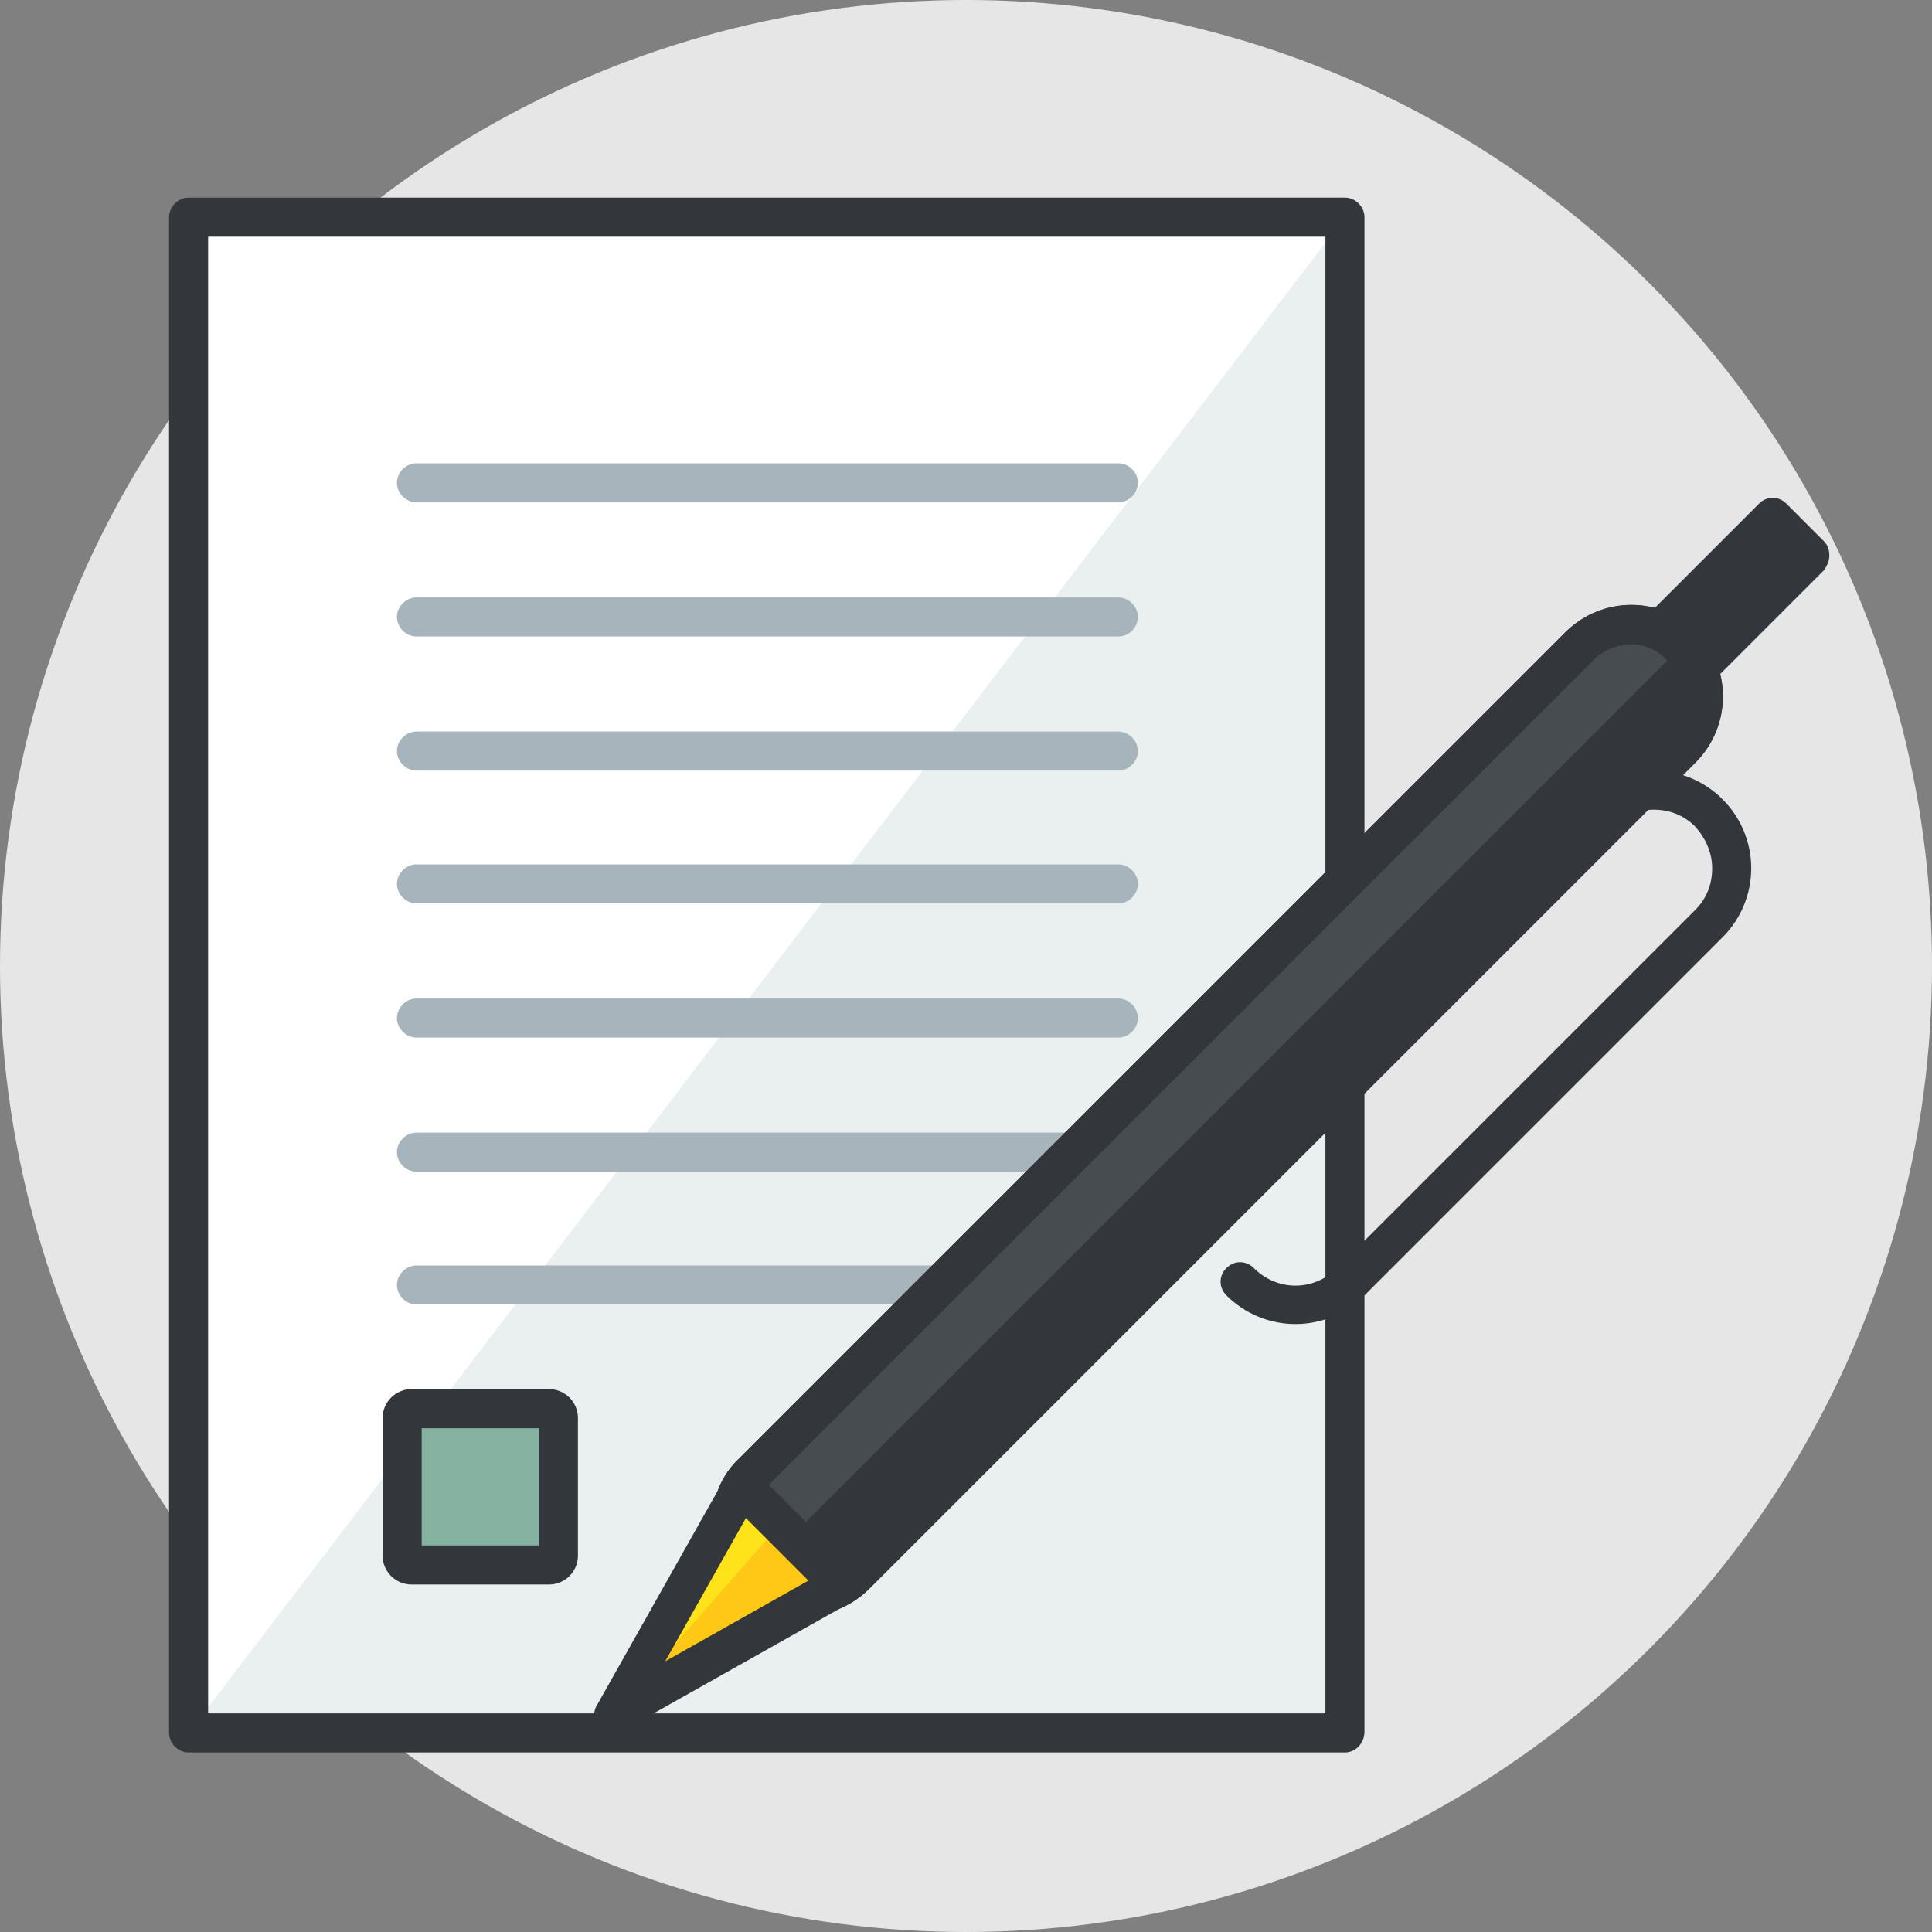 <svg width="80" height="80" viewBox="0 0 80 80" fill="none" xmlns="http://www.w3.org/2000/svg">
<rect x="0" y="0" width="80" height="80" fill="#808080" stroke="none"/>
<circle cx="40" cy="40" r="40" fill="#E6E6E6"/>
<g clip-path="url(#clip0_11_1009)">
<path d="M55.691 8.993H7.809V71.703H55.691V8.993Z" fill="white"/>
<path d="M55.691 8.993V71.757H7.809" fill="#EAEFEF"/>
<path d="M46.309 20.802H17.245C16.814 20.802 16.436 20.424 16.436 19.993C16.436 19.561 16.814 19.184 17.245 19.184H46.309C46.74 19.184 47.118 19.561 47.118 19.993C47.118 20.424 46.74 20.802 46.309 20.802Z" fill="#A7B4BC"/>
<path d="M46.309 26.355H17.245C16.814 26.355 16.436 25.978 16.436 25.547C16.436 25.115 16.814 24.738 17.245 24.738H46.309C46.74 24.738 47.118 25.115 47.118 25.547C47.118 25.978 46.74 26.355 46.309 26.355Z" fill="#A7B4BC"/>
<path d="M46.309 31.909H17.245C16.814 31.909 16.436 31.532 16.436 31.101C16.436 30.669 16.814 30.292 17.245 30.292H46.309C46.74 30.292 47.118 30.669 47.118 31.101C47.118 31.532 46.74 31.909 46.309 31.909Z" fill="#A7B4BC"/>
<path d="M46.309 37.409H17.245C16.814 37.409 16.436 37.032 16.436 36.6C16.436 36.169 16.814 35.792 17.245 35.792H46.309C46.74 35.792 47.118 36.169 47.118 36.6C47.118 37.032 46.74 37.409 46.309 37.409Z" fill="#A7B4BC"/>
<path d="M46.309 42.963H17.245C16.814 42.963 16.436 42.586 16.436 42.154C16.436 41.723 16.814 41.346 17.245 41.346H46.309C46.74 41.346 47.118 41.723 47.118 42.154C47.118 42.586 46.74 42.963 46.309 42.963Z" fill="#A7B4BC"/>
<path d="M46.309 48.517H17.245C16.814 48.517 16.436 48.14 16.436 47.708C16.436 47.277 16.814 46.899 17.245 46.899H46.309C46.74 46.899 47.118 47.277 47.118 47.708C47.118 48.14 46.74 48.517 46.309 48.517Z" fill="#A7B4BC"/>
<path d="M46.309 54.017H17.245C16.814 54.017 16.436 53.64 16.436 53.208C16.436 52.777 16.814 52.4 17.245 52.4H46.309C46.74 52.4 47.118 52.777 47.118 53.208C47.118 53.64 46.74 54.017 46.309 54.017Z" fill="#A7B4BC"/>
<path d="M55.691 72.566H7.809C7.377 72.566 7 72.189 7 71.757V8.993C7 8.561 7.377 8.184 7.809 8.184H55.691C56.123 8.184 56.5 8.561 56.5 8.993V71.703C56.5 72.189 56.123 72.566 55.691 72.566ZM8.618 70.948H54.882V9.801H8.618V70.948Z" fill="#33363A"/>
<path d="M23.123 64.424C23.123 64.64 22.961 64.801 22.745 64.801H17.029C16.814 64.801 16.652 64.64 16.652 64.424V58.708C16.652 58.492 16.814 58.331 17.029 58.331H22.745C22.961 58.331 23.123 58.492 23.123 58.708V64.424Z" fill="#86B2A2"/>
<path d="M22.745 65.61H17.029C16.382 65.61 15.843 65.071 15.843 64.424V58.708C15.843 58.061 16.382 57.522 17.029 57.522H22.745C23.392 57.522 23.931 58.061 23.931 58.708V64.424C23.931 65.071 23.392 65.61 22.745 65.61ZM17.461 63.993H22.314V59.14H17.461V63.993Z" fill="#33363A"/>
<path d="M75.022 22.954L73.46 21.39L66.976 27.87L68.539 29.434L75.022 22.954Z" fill="#33363A"/>
<path d="M68.525 30.238C68.309 30.238 68.093 30.13 67.931 30.022L66.368 28.458C66.044 28.135 66.044 27.649 66.368 27.326L72.838 20.855C73.162 20.532 73.647 20.532 73.971 20.855L75.534 22.419C75.696 22.581 75.75 22.797 75.75 23.012C75.75 23.228 75.642 23.444 75.534 23.605L69.064 30.076C68.956 30.13 68.74 30.238 68.525 30.238ZM68.093 27.865L68.525 28.297L73.863 22.958L73.431 22.527L68.093 27.865Z" fill="#33363A"/>
<path d="M33.314 66.904C32.343 66.904 31.373 66.527 30.618 65.772C29.917 65.071 29.485 64.1 29.485 63.076C29.485 62.051 29.863 61.081 30.618 60.38L64.858 26.14C66.368 24.684 68.74 24.684 70.25 26.14C71.706 27.649 71.706 30.022 70.25 31.532L36.01 65.772C35.255 66.527 34.284 66.904 33.314 66.904ZM67.554 26.679C67.015 26.679 66.421 26.895 65.99 27.326L31.75 61.566C31.319 61.998 31.103 62.537 31.103 63.13C31.103 63.723 31.319 64.262 31.75 64.694C32.613 65.556 34.015 65.556 34.824 64.694L69.064 30.453C69.927 29.591 69.927 28.189 69.064 27.38C68.632 26.895 68.093 26.679 67.554 26.679Z" fill="#33363A"/>
<path d="M35.417 65.179C34.23 66.365 32.343 66.365 31.157 65.179C29.971 63.992 29.971 62.105 31.157 60.919L65.397 26.679C66.583 25.492 68.471 25.492 69.657 26.679C70.843 27.865 70.843 29.752 69.657 30.939L35.417 65.179Z" fill="#474C51"/>
<path d="M69.657 26.733C70.843 27.919 70.843 29.806 69.657 30.993L35.417 65.233C34.23 66.419 32.343 66.419 31.157 65.233" fill="#33363A"/>
<path d="M33.314 66.904C32.343 66.904 31.373 66.527 30.618 65.772C29.917 65.071 29.485 64.1 29.485 63.076C29.485 62.051 29.863 61.081 30.618 60.38L64.858 26.14C66.368 24.684 68.74 24.684 70.25 26.14C71.706 27.649 71.706 30.022 70.25 31.532L36.01 65.772C35.255 66.527 34.284 66.904 33.314 66.904ZM67.554 26.679C67.015 26.679 66.421 26.895 65.99 27.326L31.75 61.566C31.319 61.998 31.103 62.537 31.103 63.13C31.103 63.723 31.319 64.262 31.75 64.694C32.613 65.556 34.015 65.556 34.824 64.694L69.064 30.453C69.927 29.591 69.927 28.189 69.064 27.38C68.632 26.895 68.093 26.679 67.554 26.679Z" fill="#33363A"/>
<path d="M30.725 61.566L25.441 70.948L34.824 65.664L30.725 61.566Z" fill="#FFE31A"/>
<path d="M32.289 63.13L25.441 70.948L34.824 65.664L32.289 63.13Z" fill="#FFC817"/>
<path d="M25.441 71.757C25.225 71.757 25.01 71.65 24.848 71.542C24.578 71.272 24.524 70.894 24.74 70.571L30.024 61.189C30.132 60.973 30.348 60.811 30.618 60.757C30.887 60.703 31.103 60.811 31.319 60.973L35.417 65.071C35.578 65.233 35.686 65.502 35.632 65.772C35.578 66.041 35.471 66.257 35.201 66.365L25.819 71.649C25.711 71.703 25.603 71.757 25.441 71.757ZM30.887 62.86L27.544 68.792L33.475 65.449L30.887 62.86Z" fill="#33363A"/>
<path d="M53.642 54.826C52.564 54.826 51.539 54.395 50.784 53.64C50.461 53.316 50.461 52.831 50.784 52.507C51.108 52.184 51.593 52.184 51.917 52.507C52.887 53.478 54.397 53.478 55.368 52.507L70.196 37.679C70.681 37.194 70.897 36.6 70.897 35.953C70.897 35.306 70.627 34.713 70.196 34.228C69.711 33.743 69.118 33.527 68.471 33.527C67.823 33.527 67.23 33.797 66.745 34.228L51.917 49.056C51.593 49.38 51.108 49.38 50.784 49.056C50.461 48.733 50.461 48.248 50.784 47.924L65.613 33.096C66.368 32.341 67.392 31.909 68.471 31.909C69.549 31.909 70.573 32.341 71.328 33.096C72.083 33.851 72.515 34.875 72.515 35.953C72.515 37.032 72.083 38.056 71.328 38.811L56.5 53.64C55.745 54.395 54.721 54.826 53.642 54.826Z" fill="#33363A"/>
</g>
<defs>
<clipPath id="clip0_11_1009">
<rect width="68.75" height="68.75" fill="white" transform="translate(7 6)"/>
</clipPath>
</defs>
</svg>
